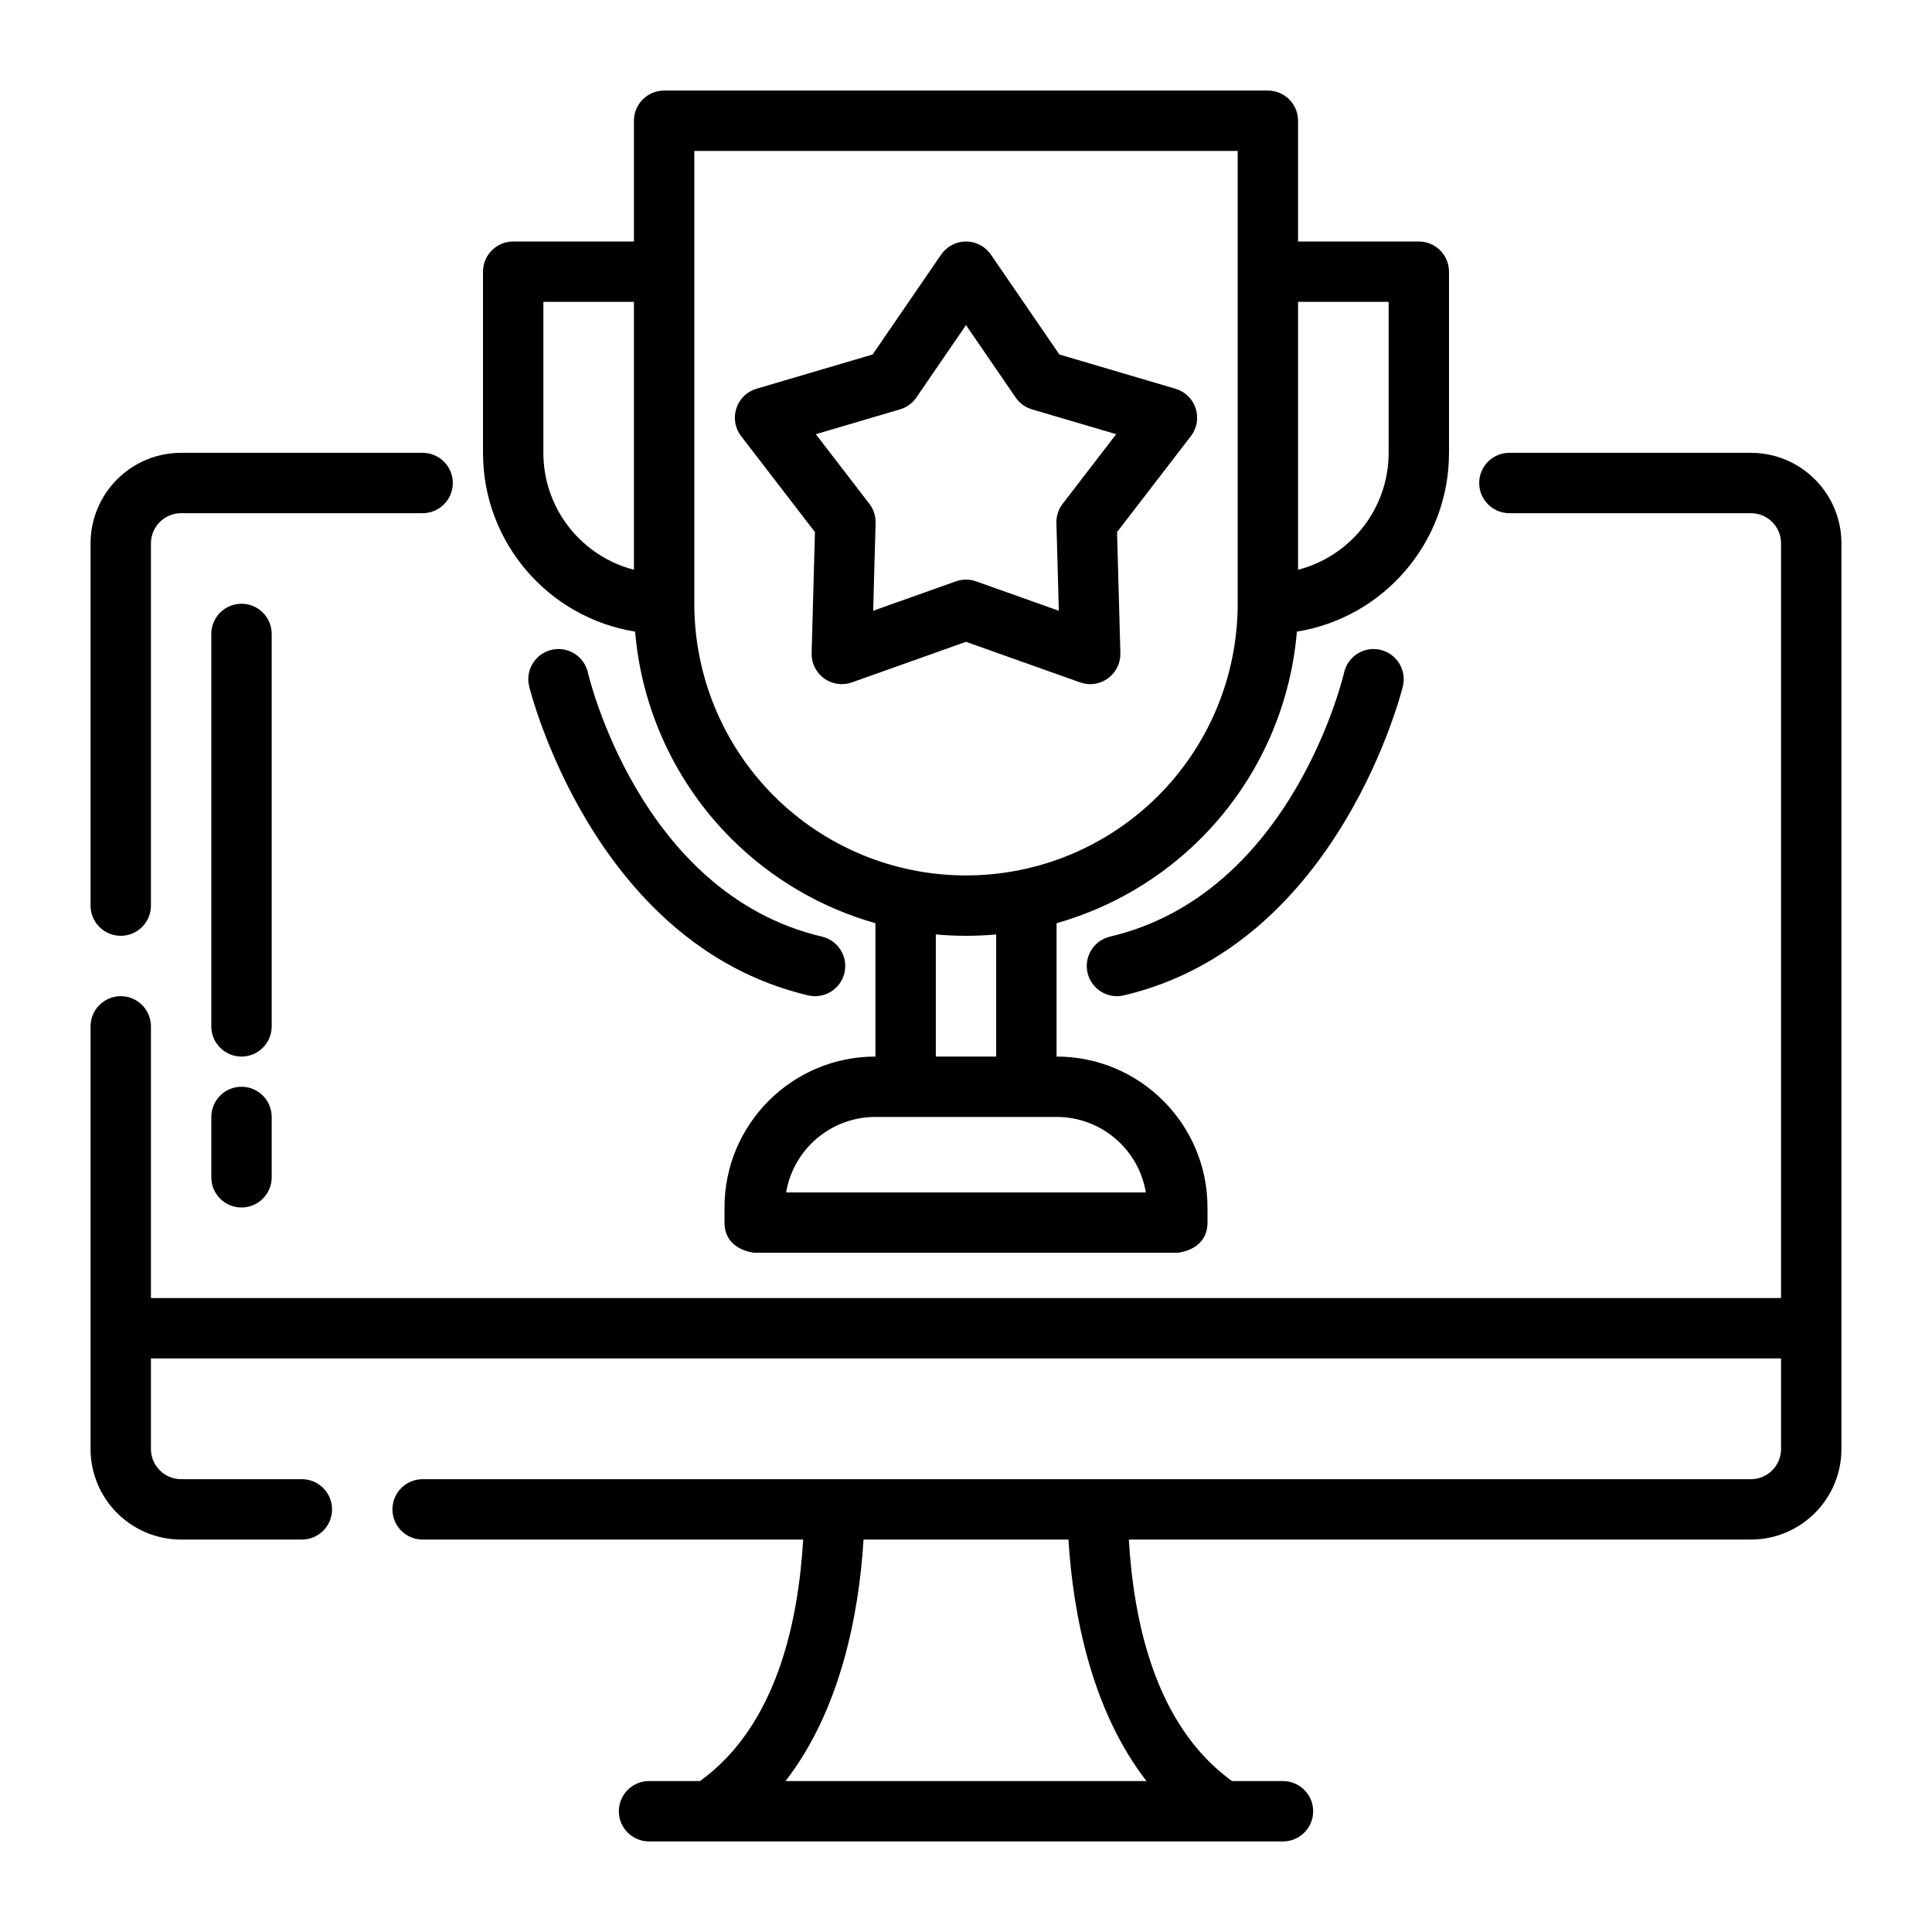 <?xml version="1.0" ?>
<!DOCTYPE svg  PUBLIC '-//W3C//DTD SVG 1.1//EN'  'http://www.w3.org/Graphics/SVG/1.1/DTD/svg11.dtd'>

<svg fill="#000000" width="800px" height="800px" viewBox="0 0 64 64" style="fill-rule:evenodd;clip-rule:evenodd;stroke-linejoin:round;stroke-miterlimit:2;" version="1.1" xml:space="preserve" xmlns="http://www.w3.org/2000/svg" xmlns:serif="http://www.serif.com/" xmlns:xlink="http://www.w3.org/1999/xlink">
<g id="ICON">
<path d="M59,43l-54,0l-0,-9c-0,-0.552 -0.448,-1 -1,-1c-0.552,-0 -1,0.448 -1,1c-0,5.824 -0,11.07 -0,14c-0,0.796 0.316,1.559 0.879,2.121c0.562,0.563 1.325,0.879 2.121,0.879l4,0c0.552,0 1,-0.448 1,-1c-0,-0.552 -0.448,-1 -1,-1l-4,0c-0.265,-0 -0.52,-0.105 -0.707,-0.293c-0.188,-0.187 -0.293,-0.442 -0.293,-0.707l-0,-3l54,0l-0,3c0,0.265 -0.105,0.52 -0.293,0.707c-0.187,0.188 -0.442,0.293 -0.707,0.293l-44,0c-0.552,0 -1,0.448 -1,1c0,0.552 0.448,1 1,1l12.606,0c-0.16,2.682 -0.855,6.147 -3.417,8l-1.689,0c-0.552,-0 -1,0.448 -1,1c-0,0.552 0.448,1 1,1l21,0c0.552,-0 1,-0.448 1,-1c-0,-0.552 -0.448,-1 -1,-1l-1.689,0c-2.562,-1.854 -3.257,-5.318 -3.417,-8l20.606,0c0.796,-0 1.559,-0.316 2.121,-0.879c0.563,-0.562 0.879,-1.325 0.879,-2.121c-0,-6.028 -0,-23.972 -0,-30c0,-0.796 -0.316,-1.559 -0.879,-2.121c-0.562,-0.563 -1.325,-0.879 -2.121,-0.879c0,0 0,0 0,0c-2.552,0 -1.717,0 -8,0c-0.552,0 -1,0.448 -1,1c0,0.552 0.448,1 1,1l8,0c0.265,0 0.52,0.105 0.707,0.293c0.188,0.187 0.293,0.442 0.293,0.707l-0,25Zm-23.606,8l-6.788,0c-0.155,2.531 -0.785,5.68 -2.585,8l11.958,0c-1.8,-2.32 -2.43,-5.47 -2.585,-8Zm-14.394,-43l-4,0c-0.552,0 -1,0.448 -1,1l0,6c0,2.987 2.182,5.464 5.039,5.923c0.217,2.58 1.339,5.011 3.183,6.855c1.339,1.339 2.988,2.297 4.778,2.805l0,4.417c-2.761,0 -5,2.239 -5,5c-0,0.276 -0,0.46 -0,0.494c0,0.939 1,1.006 1,1.006l14,0l0.043,-0.005c0.191,-0.025 0.957,-0.179 0.957,-1.001l-0,-0.494c0,-2.761 -2.239,-5 -5,-5l0,0l0,-4.417c1.79,-0.508 3.439,-1.466 4.778,-2.805c1.844,-1.844 2.966,-4.275 3.183,-6.855c2.857,-0.459 5.039,-2.936 5.039,-5.923c0,-2.906 0,-6 0,-6c0,-0.552 -0.448,-1 -1,-1l-4,0l-0,-4c0,-0.552 -0.448,-1 -1,-1l-20,0c-0.552,0 -1,0.448 -1,1l-0,4Zm-14,29l0,2c0,0.552 0.448,1 1,1c0.552,-0 1,-0.448 1,-1l0,-2c0,-0.552 -0.448,-1 -1,-1c-0.552,-0 -1,0.448 -1,1Zm30.958,2.5l-11.916,0c0.237,-1.419 1.471,-2.5 2.958,-2.5c0,0 6,0 6,0c1.487,0 2.721,1.081 2.958,2.5Zm-6.958,-8.546l-0,4.046c-0,0 2,-0 2,-0l0,-4.046c-0.331,0.031 -0.665,0.046 -1,0.046c0,-0 0,-0 -0,0c-0.335,0 -0.669,-0.015 -1,-0.046Zm-22,3.046l0,-13c0,-0.552 -0.448,-1 -1,-1c-0.552,-0 -1,0.448 -1,1l0,13c0,0.552 0.448,1 1,1c0.552,-0 1,-0.448 1,-1Zm35.527,-11.729c-0,-0 -1.671,7.324 -7.756,8.756c-0.537,0.126 -0.871,0.665 -0.744,1.202c0.126,0.537 0.665,0.871 1.202,0.744c7.178,-1.688 9.244,-10.244 9.244,-10.244c0.127,-0.537 -0.207,-1.076 -0.744,-1.202c-0.537,-0.127 -1.076,0.207 -1.202,0.744Zm-27,0.458c-0,0 2.066,8.556 9.244,10.244c0.537,0.127 1.076,-0.207 1.202,-0.744c0.127,-0.537 -0.207,-1.076 -0.744,-1.202c-6.085,-1.432 -7.756,-8.756 -7.756,-8.756c-0.126,-0.537 -0.665,-0.871 -1.202,-0.744c-0.537,0.126 -0.871,0.665 -0.744,1.202Zm-3.527,-7.729l-8,0c-0.796,0 -1.559,0.316 -2.121,0.879c-0.563,0.562 -0.879,1.325 -0.879,2.121c-0,2.593 -0,6.893 -0,12c-0,0.552 0.448,1 1,1c0.552,0 1,-0.448 1,-1l-0,-12c-0,-0.265 0.105,-0.52 0.293,-0.707c0.187,-0.188 0.442,-0.293 0.707,-0.293c0,0 8,0 8,0c0.552,0 1,-0.448 1,-1c0,-0.552 -0.448,-1 -1,-1Zm18,14c-2.387,0 -4.676,-0.948 -6.364,-2.636c-1.688,-1.688 -2.636,-3.977 -2.636,-6.364l-0,-15l18,-0l-0,15c0,2.387 -0.948,4.676 -2.636,6.364c-1.688,1.688 -3.977,2.636 -6.364,2.636l0,0Zm0.825,-20.565c-0.187,-0.272 -0.495,-0.435 -0.825,-0.435c-0.33,0 -0.638,0.163 -0.825,0.435l-2.268,3.308c0,0 -3.847,1.135 -3.847,1.135c-0.317,0.093 -0.567,0.336 -0.668,0.65c-0.102,0.314 -0.043,0.657 0.158,0.919l2.446,3.179c0,-0 -0.11,4.01 -0.11,4.01c-0.009,0.329 0.145,0.642 0.412,0.836c0.267,0.194 0.612,0.244 0.923,0.133l3.779,-1.344c0,0 3.779,1.344 3.779,1.344c0.311,0.111 0.656,0.061 0.923,-0.133c0.267,-0.194 0.421,-0.507 0.412,-0.836l-0.11,-4.01c-0,-0 2.446,-3.179 2.446,-3.179c0.201,-0.262 0.26,-0.605 0.158,-0.919c-0.101,-0.314 -0.351,-0.557 -0.668,-0.65l-3.847,-1.135c-0,0 -2.268,-3.308 -2.268,-3.308Zm-0.825,2.334l1.644,2.398c0.13,0.19 0.321,0.329 0.542,0.394l2.789,0.822c0,0 -1.773,2.305 -1.773,2.305c-0.14,0.182 -0.213,0.407 -0.207,0.637l0.08,2.907c-0,0 -2.74,-0.974 -2.74,-0.974c-0.217,-0.077 -0.453,-0.077 -0.67,-0l-2.74,0.974c0,0 0.08,-2.907 0.08,-2.907c0.006,-0.23 -0.067,-0.455 -0.207,-0.637l-1.773,-2.305c-0,0 2.789,-0.822 2.789,-0.822c0.221,-0.065 0.412,-0.204 0.542,-0.394l1.644,-2.398Zm-11,8.105c-1.725,-0.444 -3,-2.01 -3,-3.874c0,0 0,-5 0,-5l3,-0l-0,8.874Zm22,-0l0,-8.874l3,0l0,5c-0,1.864 -1.275,3.43 -3,3.874Z"/>
</g>
</svg>